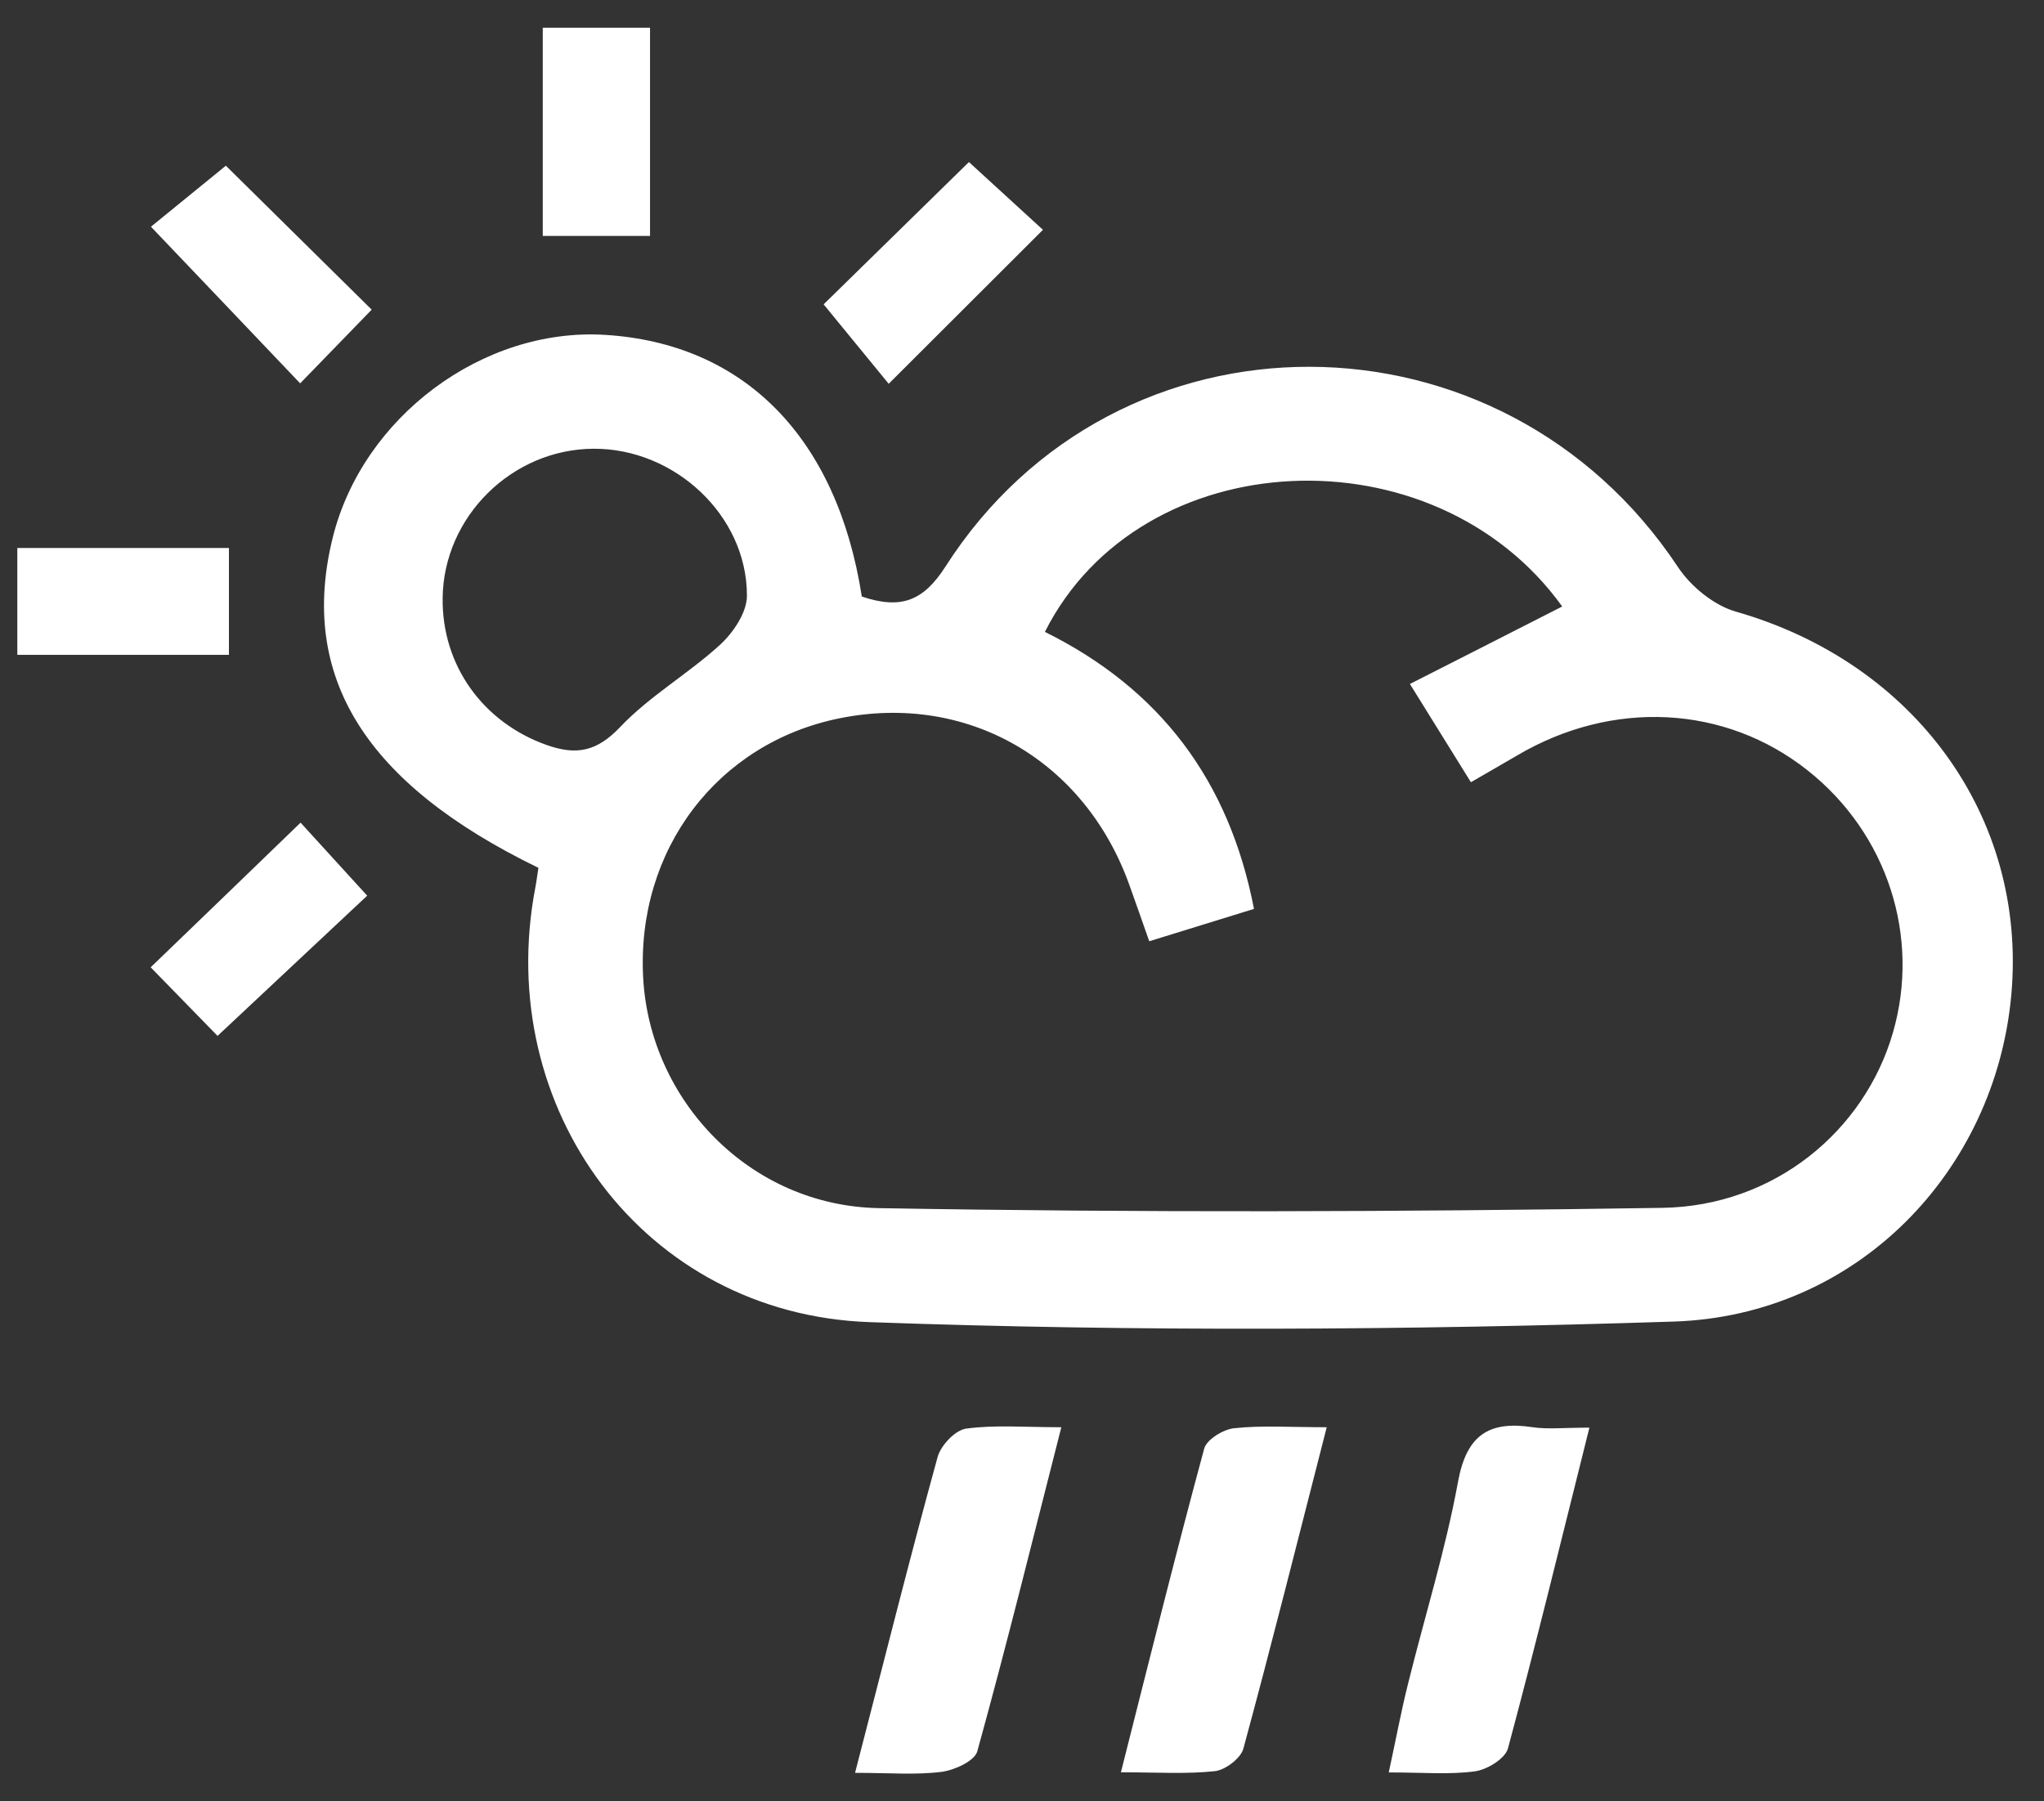 <svg width="59" height="52" viewBox="0 0 59 52" fill="none" xmlns="http://www.w3.org/2000/svg">
<rect x="0" y="0" width="59" height="52" fill="#333333" stroke="none"/>
<path d="M24.871 17.219C25.992 17.597 26.648 17.363 27.292 16.354C32.23 8.637 43.345 8.689 48.437 16.374C48.809 16.933 49.473 17.476 50.108 17.657C55.265 19.13 58.511 23.583 58.058 28.701C57.605 33.81 53.609 37.982 48.307 38.151C40.576 38.401 32.821 38.445 25.094 38.167C18.573 37.934 14.234 31.988 15.452 25.623C15.489 25.43 15.513 25.233 15.541 25.052C10.534 22.622 8.616 19.528 9.603 15.525C10.465 12.037 13.938 9.45 17.464 9.667C21.471 9.912 24.159 12.62 24.875 17.215L24.871 17.219ZM40.697 19.745C42.288 18.936 43.693 18.224 45.093 17.508C41.394 12.363 32.926 12.753 30.161 18.241C33.48 19.886 35.48 22.529 36.196 26.238C35.168 26.556 34.221 26.846 33.173 27.172C32.962 26.573 32.784 26.061 32.602 25.555C31.311 21.942 27.923 19.991 24.236 20.735C20.706 21.447 18.366 24.537 18.565 28.222C18.755 31.77 21.645 34.812 25.373 34.876C32.906 35.009 40.447 34.985 47.979 34.868C51.213 34.82 53.816 32.651 54.638 29.815C55.443 27.039 54.476 24.058 52.177 22.239C49.797 20.353 46.55 20.184 43.798 21.805C43.373 22.054 42.948 22.296 42.458 22.581C41.875 21.644 41.353 20.799 40.697 19.745ZM12.777 17.263C12.752 19.21 13.942 20.855 15.78 21.507C16.634 21.809 17.225 21.7 17.901 20.988C18.751 20.091 19.868 19.451 20.787 18.611C21.172 18.256 21.564 17.673 21.56 17.19C21.56 14.877 19.471 12.942 17.132 12.954C14.776 12.966 12.805 14.917 12.777 17.259V17.263Z" fill="white"/>
<path d="M24.681 51.178C25.515 47.96 26.255 44.999 27.065 42.058C27.158 41.724 27.571 41.285 27.887 41.241C28.716 41.128 29.574 41.201 30.635 41.201C29.801 44.472 29.048 47.525 28.21 50.555C28.134 50.836 27.551 51.102 27.174 51.15C26.433 51.243 25.677 51.178 24.681 51.178Z" fill="white"/>
<path d="M38.297 41.197C37.455 44.48 36.702 47.489 35.889 50.482C35.812 50.76 35.367 51.098 35.063 51.13C34.233 51.218 33.387 51.162 32.355 51.162C33.181 47.899 33.938 44.85 34.76 41.816C34.832 41.555 35.31 41.261 35.626 41.229C36.415 41.144 37.216 41.201 38.297 41.201V41.197Z" fill="white"/>
<path d="M45.879 41.209C45.065 44.459 44.332 47.477 43.527 50.474C43.446 50.768 42.928 51.086 42.576 51.134C41.839 51.234 41.074 51.166 40.086 51.166C40.293 50.217 40.442 49.408 40.641 48.615C41.122 46.668 41.726 44.745 42.086 42.774C42.333 41.426 42.976 41.008 44.243 41.201C44.68 41.265 45.138 41.213 45.883 41.213L45.879 41.209Z" fill="white"/>
<path d="M30.105 6.634C28.591 8.146 27.178 9.554 25.652 11.079C25.005 10.291 24.373 9.518 23.774 8.786C25.057 7.527 26.506 6.111 27.968 4.678C28.587 5.246 29.348 5.942 30.109 6.638L30.105 6.634Z" fill="white"/>
<path d="M6.519 4.783C7.863 6.107 9.283 7.511 10.729 8.939C10.077 9.611 9.385 10.323 8.664 11.067C7.211 9.538 5.839 8.098 4.357 6.545C4.989 6.03 5.762 5.402 6.515 4.787L6.519 4.783Z" fill="white"/>
<path d="M6.28 29.904C5.738 29.348 5.046 28.636 4.349 27.924C5.766 26.56 7.199 25.176 8.676 23.748C9.259 24.388 9.927 25.12 10.599 25.856C9.267 27.104 7.818 28.463 6.284 29.9L6.28 29.904Z" fill="white"/>
<path d="M18.763 0.8V6.811H15.667V0.8H18.763Z" fill="white"/>
<path d="M6.608 15.819V18.904H0.5V15.819H6.608Z" fill="white"/>
</svg>
